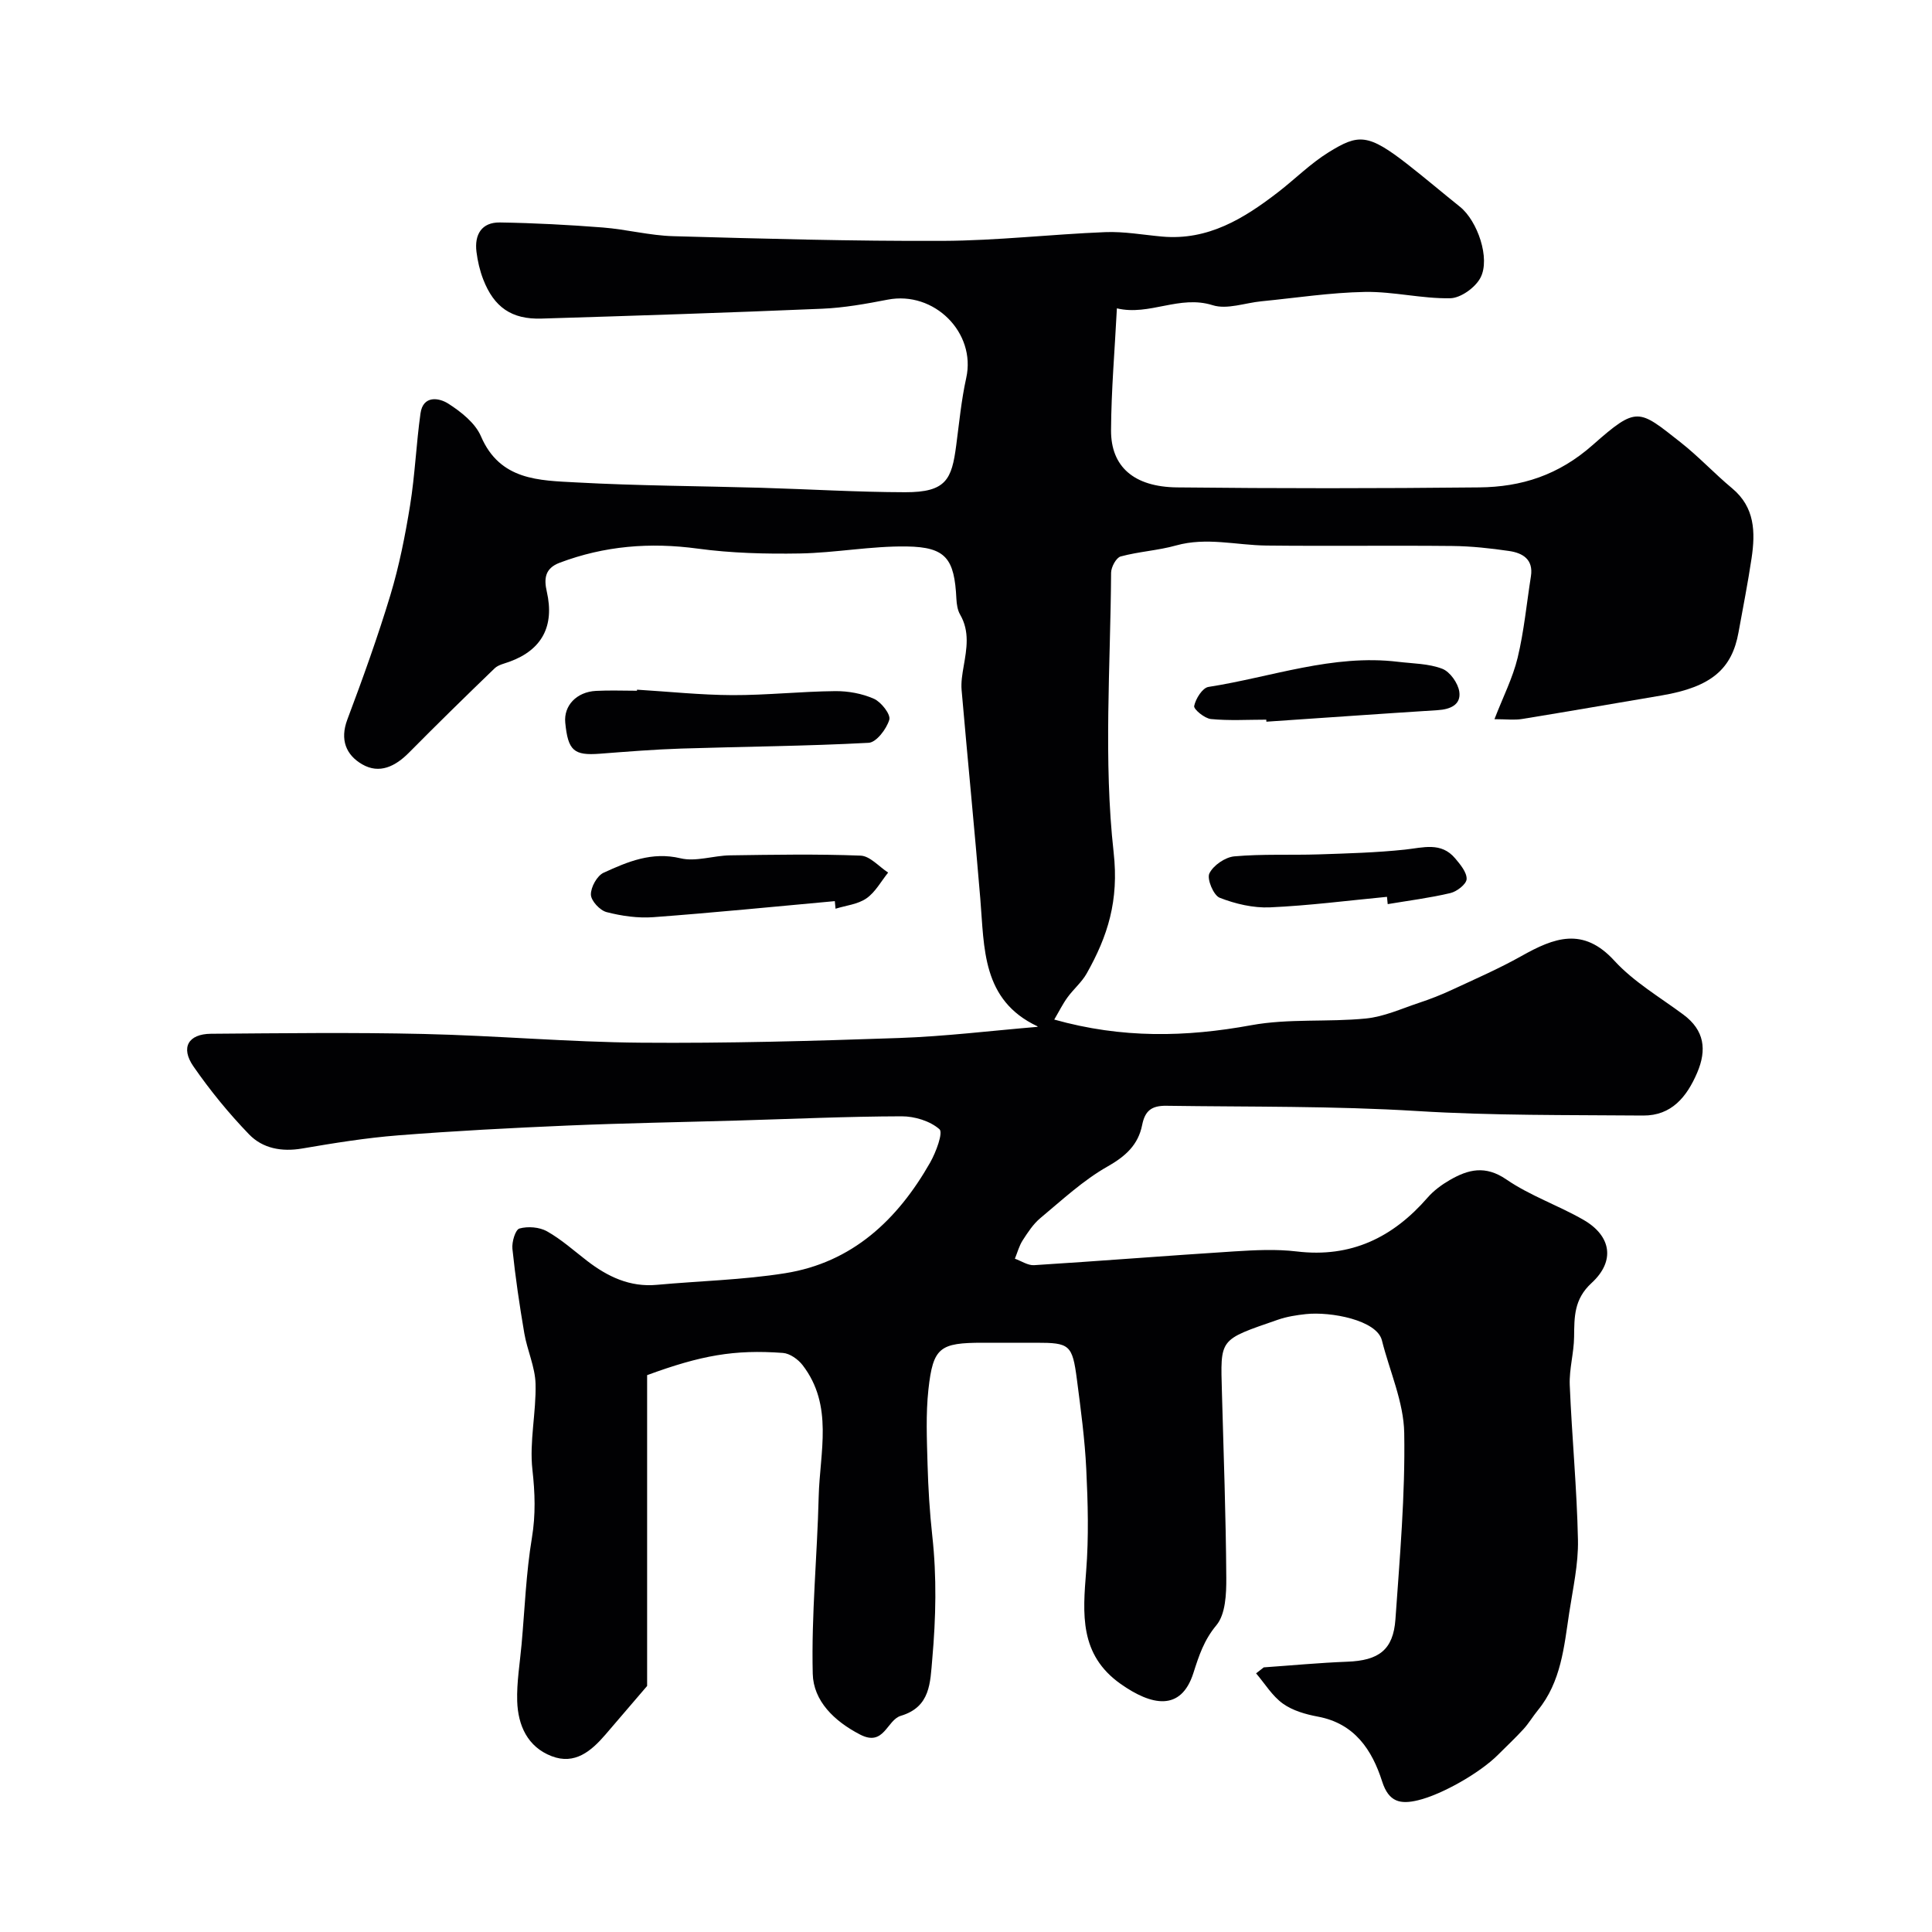 <svg enable-background="new 0 0 400 400" viewBox="0 0 400 400" xmlns="http://www.w3.org/2000/svg"><g fill="#010103"><path d="m261.65 345.21c5.75-.4 11.5-.95 17.26-1.17 6.53-.24 9.55-2.42 10-8.78.9-12.85 2.04-25.74 1.82-38.59-.11-6.41-3.02-12.77-4.62-19.16-1.06-4.21-10.61-5.99-15.74-5.44-1.94.21-3.92.52-5.75 1.15-12.37 4.28-11.93 3.79-11.63 15.16.35 12.77.82 25.53.9 38.3.02 3.34-.15 7.53-2.05 9.81-2.58 3.09-3.62 6.32-4.76 9.89-2.58 8.07-8.72 6.73-15.06 2.26-8.59-6.07-7.84-14.53-7.14-23.41.55-6.98.36-14.05.02-21.06-.3-6.21-1.14-12.41-1.94-18.58-.94-7.2-1.5-7.59-8.45-7.59-3.67 0-7.33 0-11 0-8.94 0-10.33.94-11.29 9.67-.56 5.12-.32 10.36-.18 15.53.14 4.94.44 9.88.98 14.79.94 8.49.75 16.95 0 25.44-.44 4.96-.35 9.96-6.51 11.81-2.93.88-3.45 6.47-8.44 3.88-5.37-2.78-9.66-6.96-9.8-12.58-.3-12.21.93-24.44 1.23-36.67.23-9.21 3.11-18.85-3.32-27.22-.93-1.21-2.65-2.44-4.09-2.54-10.05-.74-16.96.5-28.11 4.6v64.35c-3.18 3.72-5.9 6.9-8.63 10.07-2.94 3.41-6.33 6.31-11.13 4.47-5-1.92-6.98-6.38-7.14-11.39-.12-3.92.56-7.86.91-11.79.66-7.36.93-14.78 2.14-22.05.79-4.8.64-9.28.1-14.09-.65-5.82.8-11.85.65-17.77-.09-3.51-1.73-6.95-2.33-10.48-.99-5.79-1.85-11.62-2.46-17.47-.15-1.41.61-3.98 1.46-4.21 1.74-.49 4.13-.3 5.7.58 2.97 1.67 5.56 4 8.28 6.1 4.27 3.29 8.88 5.5 14.48 4.98 8.84-.81 17.77-1.01 26.52-2.4 13.94-2.21 23.3-11.07 30.05-22.92 1.2-2.12 2.72-6.18 1.93-6.89-1.94-1.71-5.15-2.69-7.85-2.68-11.26.03-22.53.54-33.79.87-11.77.34-23.54.54-35.3 1.04-11.71.5-23.42 1.11-35.1 2.03-6.67.52-13.32 1.6-19.93 2.73-4.23.72-8.16-.02-10.97-2.93-4.2-4.35-8.08-9.1-11.52-14.07-2.71-3.91-1.07-6.72 3.63-6.76 14.66-.11 29.33-.3 43.99.04 15.04.34 30.07 1.69 45.11 1.81 17.76.14 35.54-.35 53.29-.97 9.58-.33 19.13-1.51 28.72-2.31 0 .18.05-.09-.01-.12-11.52-5.43-10.97-16.18-11.82-26.42-1.19-14.41-2.62-28.79-3.87-43.19-.14-1.61.14-3.28.42-4.89.63-3.65 1.3-7.24-.73-10.74-.54-.93-.71-2.16-.77-3.26-.4-8.32-2.16-10.72-10.28-10.84-7.37-.11-14.75 1.32-22.13 1.45-7.06.12-14.2-.06-21.18-1.01-9.85-1.33-19.27-.57-28.55 2.93-3.1 1.17-3.26 3.36-2.66 5.98 1.62 7.12-.98 12.04-7.69 14.5-1.06.39-2.33.64-3.1 1.37-5.98 5.76-11.91 11.57-17.75 17.47-2.81 2.84-6.11 4.49-9.69 2.41-3.33-1.93-4.64-5.08-3.07-9.26 3.2-8.51 6.29-17.09 8.92-25.79 1.82-6.04 3.06-12.3 4.07-18.54 1.02-6.31 1.27-12.74 2.16-19.07.53-3.77 3.81-3.25 5.74-2.02 2.66 1.7 5.6 4.02 6.78 6.78 3.94 9.16 12.06 9.12 19.74 9.54 12.75.7 25.53.74 38.29 1.11 9.94.29 19.87.9 29.8.92 8.52.02 9.64-2.7 10.56-9.67.62-4.68 1.06-9.4 2.08-14 2.07-9.37-6.64-18.07-16.27-16.2-4.49.87-9.04 1.69-13.6 1.88-19.36.82-38.72 1.45-58.09 2.04-6.17.19-9.82-2.36-12.05-8.13-.7-1.81-1.15-3.76-1.39-5.68-.45-3.58 1.06-6.15 4.86-6.09 7.1.11 14.21.49 21.29 1.04 4.89.38 9.73 1.67 14.61 1.8 18.59.52 37.2 1.05 55.79.97 11.2-.05 22.4-1.36 33.61-1.81 3.92-.16 7.87.57 11.8.92 9.52.85 16.96-3.75 24.04-9.22 3.5-2.71 6.68-5.91 10.41-8.22 6.2-3.84 8.14-3.96 16.53 2.61 3.61 2.83 7.11 5.8 10.69 8.67 3.6 2.89 6.34 10.7 4.23 14.69-1.07 2.03-4.08 4.2-6.26 4.24-5.87.11-11.77-1.41-17.65-1.31-7.16.13-14.3 1.24-21.45 1.94-3.38.33-7.1 1.75-10.08.81-6.91-2.18-13.06 2.26-19.83.65-.45 8.8-1.17 17.02-1.21 25.25-.04 7.52 4.72 11.72 13.66 11.82 20.85.23 41.71.22 62.56 0 8.76-.09 16.43-2.52 23.53-8.8 9.17-8.11 9.46-7.38 18.12-.57 3.76 2.95 7.04 6.5 10.72 9.56 4.73 3.94 4.82 9.08 4.03 14.44-.77 5.15-1.78 10.27-2.71 15.39-1.35 7.45-5.46 11.28-15.89 13.05-9.64 1.63-19.28 3.31-28.93 4.88-1.59.26-3.27.04-5.71.04 1.78-4.61 3.79-8.54 4.8-12.72 1.33-5.52 1.86-11.23 2.75-16.86.55-3.51-1.71-4.83-4.5-5.24-3.89-.57-7.84-1-11.77-1.04-12.83-.13-25.66.05-38.49-.09-6.23-.07-12.4-1.78-18.7-.02-3.75 1.05-7.72 1.26-11.48 2.28-.92.25-1.97 2.19-1.98 3.37-.12 19.33-1.6 38.83.53 57.92 1.11 9.97-1.21 17.3-5.59 25.06-1.03 1.82-2.75 3.25-3.99 4.97-.98 1.35-1.72 2.87-2.72 4.56 14.06 3.95 27.28 3.64 40.78 1.17 7.74-1.42 15.86-.61 23.74-1.39 3.75-.37 7.38-2.04 11.02-3.25 2.3-.76 4.57-1.65 6.76-2.67 4.86-2.26 9.8-4.41 14.46-7.03 6.7-3.76 12.72-6.1 19.2.98 4.03 4.4 9.43 7.55 14.29 11.16 4.38 3.25 4.89 7.29 2.86 12.04-2.14 4.99-5.3 8.9-11.18 8.86-15.59-.13-31.21.03-46.76-.93-17.32-1.07-34.62-.84-51.93-1.09-3.15-.05-4.46 1.08-5.04 3.98-.82 4.11-3.42 6.47-7.18 8.6-5.03 2.85-9.4 6.93-13.89 10.67-1.48 1.23-2.6 2.96-3.66 4.6-.74 1.14-1.09 2.53-1.62 3.81 1.33.47 2.69 1.42 3.98 1.34 13.81-.87 27.6-1.97 41.4-2.85 4.32-.27 8.71-.5 12.98.01 11.22 1.35 19.9-2.88 27.09-11.15 1.26-1.45 2.92-2.67 4.6-3.64 3.81-2.2 7.35-3.1 11.7-.12 4.92 3.38 10.77 5.37 15.98 8.37 5.73 3.3 6.63 8.51 1.68 13.06-3.67 3.37-3.58 7.02-3.63 11.18-.04 3.32-1.03 6.65-.9 9.95.44 10.7 1.48 21.39 1.7 32.09.1 5.01-1.05 10.06-1.81 15.07-1.07 7.07-1.68 14.31-6.5 20.19-1.03 1.26-1.87 2.69-2.96 3.89-1.68 1.84-3.52 3.55-5.28 5.32-3.74 3.75-11.63 8.24-16.58 9.42-3.59.86-6.03.43-7.41-3.89-2.08-6.51-5.68-12.01-13.3-13.43-2.52-.47-5.23-1.24-7.26-2.7-2.21-1.59-3.72-4.13-5.54-6.26.57-.43 1.08-.84 1.59-1.24z"/><path d="m131.89 142.79c6.58.4 13.16 1.1 19.75 1.13 7.08.02 14.17-.76 21.26-.83 2.7-.03 5.6.5 8.05 1.59 1.5.67 3.5 3.24 3.17 4.33-.57 1.92-2.68 4.69-4.27 4.78-12.9.69-25.83.78-38.74 1.19-5.65.18-11.29.64-16.93 1.07-5.37.41-6.58-.63-7.15-6.43-.34-3.51 2.32-6.37 6.37-6.58 2.82-.15 5.65-.03 8.48-.03 0-.08.01-.15.01-.22z"/><path d="m172.84 186.57c-12.51 1.14-25.02 2.39-37.55 3.32-3.21.24-6.58-.24-9.71-1.05-1.38-.36-3.22-2.34-3.24-3.62-.03-1.55 1.28-3.92 2.65-4.54 4.97-2.27 9.95-4.4 15.9-2.98 3.18.76 6.82-.56 10.25-.61 9.02-.13 18.05-.29 27.05.06 1.94.08 3.8 2.28 5.69 3.51-1.47 1.82-2.65 4.06-4.5 5.34-1.77 1.23-4.24 1.47-6.39 2.14-.05-.51-.1-1.04-.15-1.57z"/><path d="m287.16 185.68c-8.08.77-16.14 1.82-24.24 2.18-3.46.15-7.15-.72-10.4-1.99-1.27-.5-2.69-3.89-2.13-5.04.81-1.67 3.27-3.36 5.16-3.53 5.8-.52 11.67-.22 17.51-.41 5.95-.2 11.92-.36 17.84-.99 3.75-.4 7.47-1.64 10.38 1.82 1.06 1.26 2.42 2.88 2.37 4.28-.04 1.05-2.01 2.58-3.36 2.9-4.27 1.01-8.65 1.56-12.98 2.29-.05-.5-.1-1.01-.15-1.51z"/><path d="m262.17 149c-3.82 0-7.67.24-11.46-.13-1.31-.13-3.61-2.03-3.47-2.7.31-1.51 1.72-3.76 2.96-3.95 13.04-2.03 25.74-6.84 39.26-5.2 3.08.37 6.33.36 9.14 1.44 1.6.61 3.27 2.97 3.53 4.74.4 2.72-1.88 3.67-4.47 3.83-11.82.75-23.64 1.59-35.47 2.39 0-.15-.01-.28-.02-.42z"/></g></svg>
